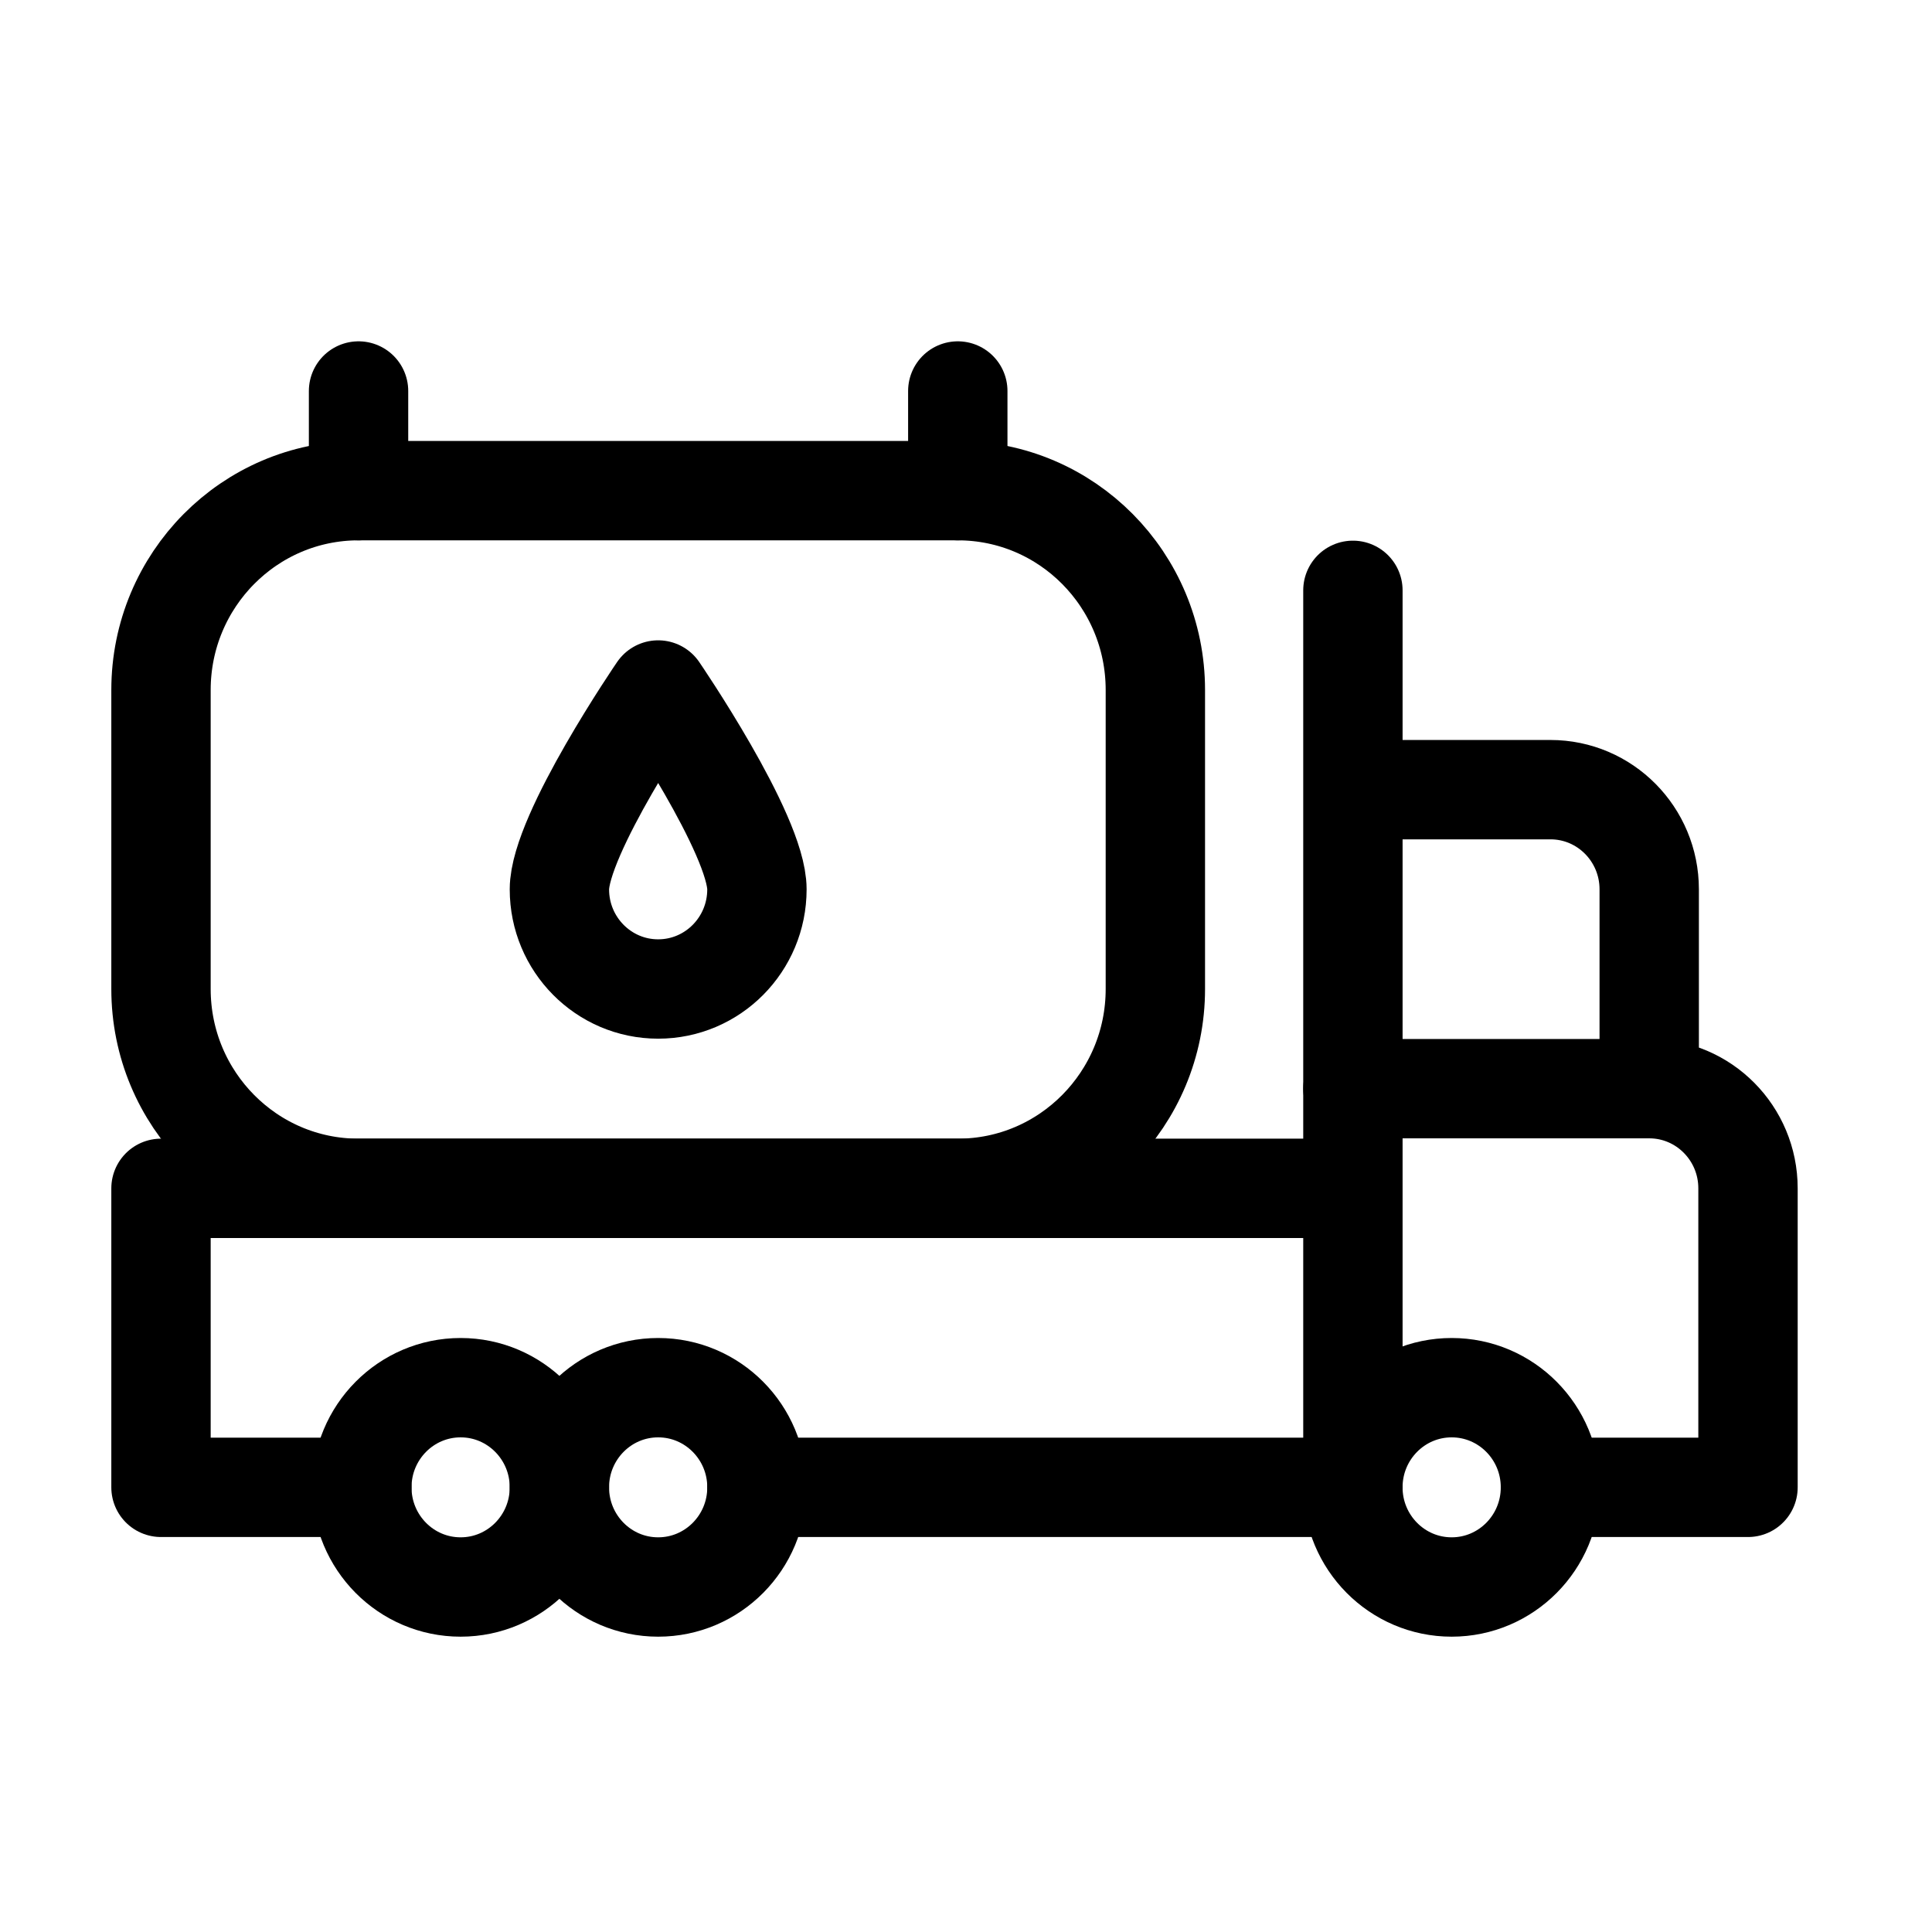 <svg width="84" height="84" viewBox="0 0 84 84" fill="none" xmlns="http://www.w3.org/2000/svg">
<path fill-rule="evenodd" clip-rule="evenodd" d="M41.643 51.667H15.59C10.846 51.667 7 47.787 7 43V30C7 25.214 10.846 21.333 15.59 21.333H41.643C46.387 21.333 50.233 25.213 50.233 30V43C50.233 47.786 46.387 51.667 41.643 51.667Z" stroke="black" stroke-width="4.32" stroke-linecap="round" stroke-linejoin="round"/>
<path d="M15.589 17V21.333M41.643 17V21.333M32.911 64.667H58.822V34.333M15.732 64.667H7V51.667H58.822M58.822 34.333H67.411C69.783 34.333 71.705 36.273 71.705 38.667V47.333C74.077 47.333 76 49.273 76 51.667V64.667H67.41M58.822 34.333V25.667M32.91 38.667C32.91 41.06 30.988 43 28.616 43C26.244 43 24.322 41.06 24.322 38.667C24.322 36.273 28.616 30 28.616 30C28.616 30 32.91 36.273 32.91 38.667Z" stroke="black" stroke-width="4.32" stroke-linecap="round" stroke-linejoin="round"/>
<path d="M20.027 69C22.399 69 24.322 67.06 24.322 64.667C24.322 62.274 22.399 60.334 20.027 60.334C17.655 60.334 15.732 62.274 15.732 64.667C15.732 67.06 17.655 69 20.027 69Z" stroke="black" stroke-width="4.32" stroke-linecap="round" stroke-linejoin="round"/>
<path d="M28.616 69C30.988 69 32.911 67.06 32.911 64.667C32.911 62.274 30.988 60.334 28.616 60.334C26.244 60.334 24.321 62.274 24.321 64.667C24.321 67.06 26.244 69 28.616 69Z" stroke="black" stroke-width="4.32" stroke-linecap="round" stroke-linejoin="round"/>
<path d="M63.116 69C65.488 69 67.411 67.06 67.411 64.667C67.411 62.274 65.488 60.334 63.116 60.334C60.744 60.334 58.821 62.274 58.821 64.667C58.821 67.06 60.744 69 63.116 69Z" stroke="black" stroke-width="4.32" stroke-linecap="round" stroke-linejoin="round"/>
<path d="M71.705 47.333H58.822" stroke="black" stroke-width="4.32" stroke-linecap="round" stroke-linejoin="round"/>
</svg>
